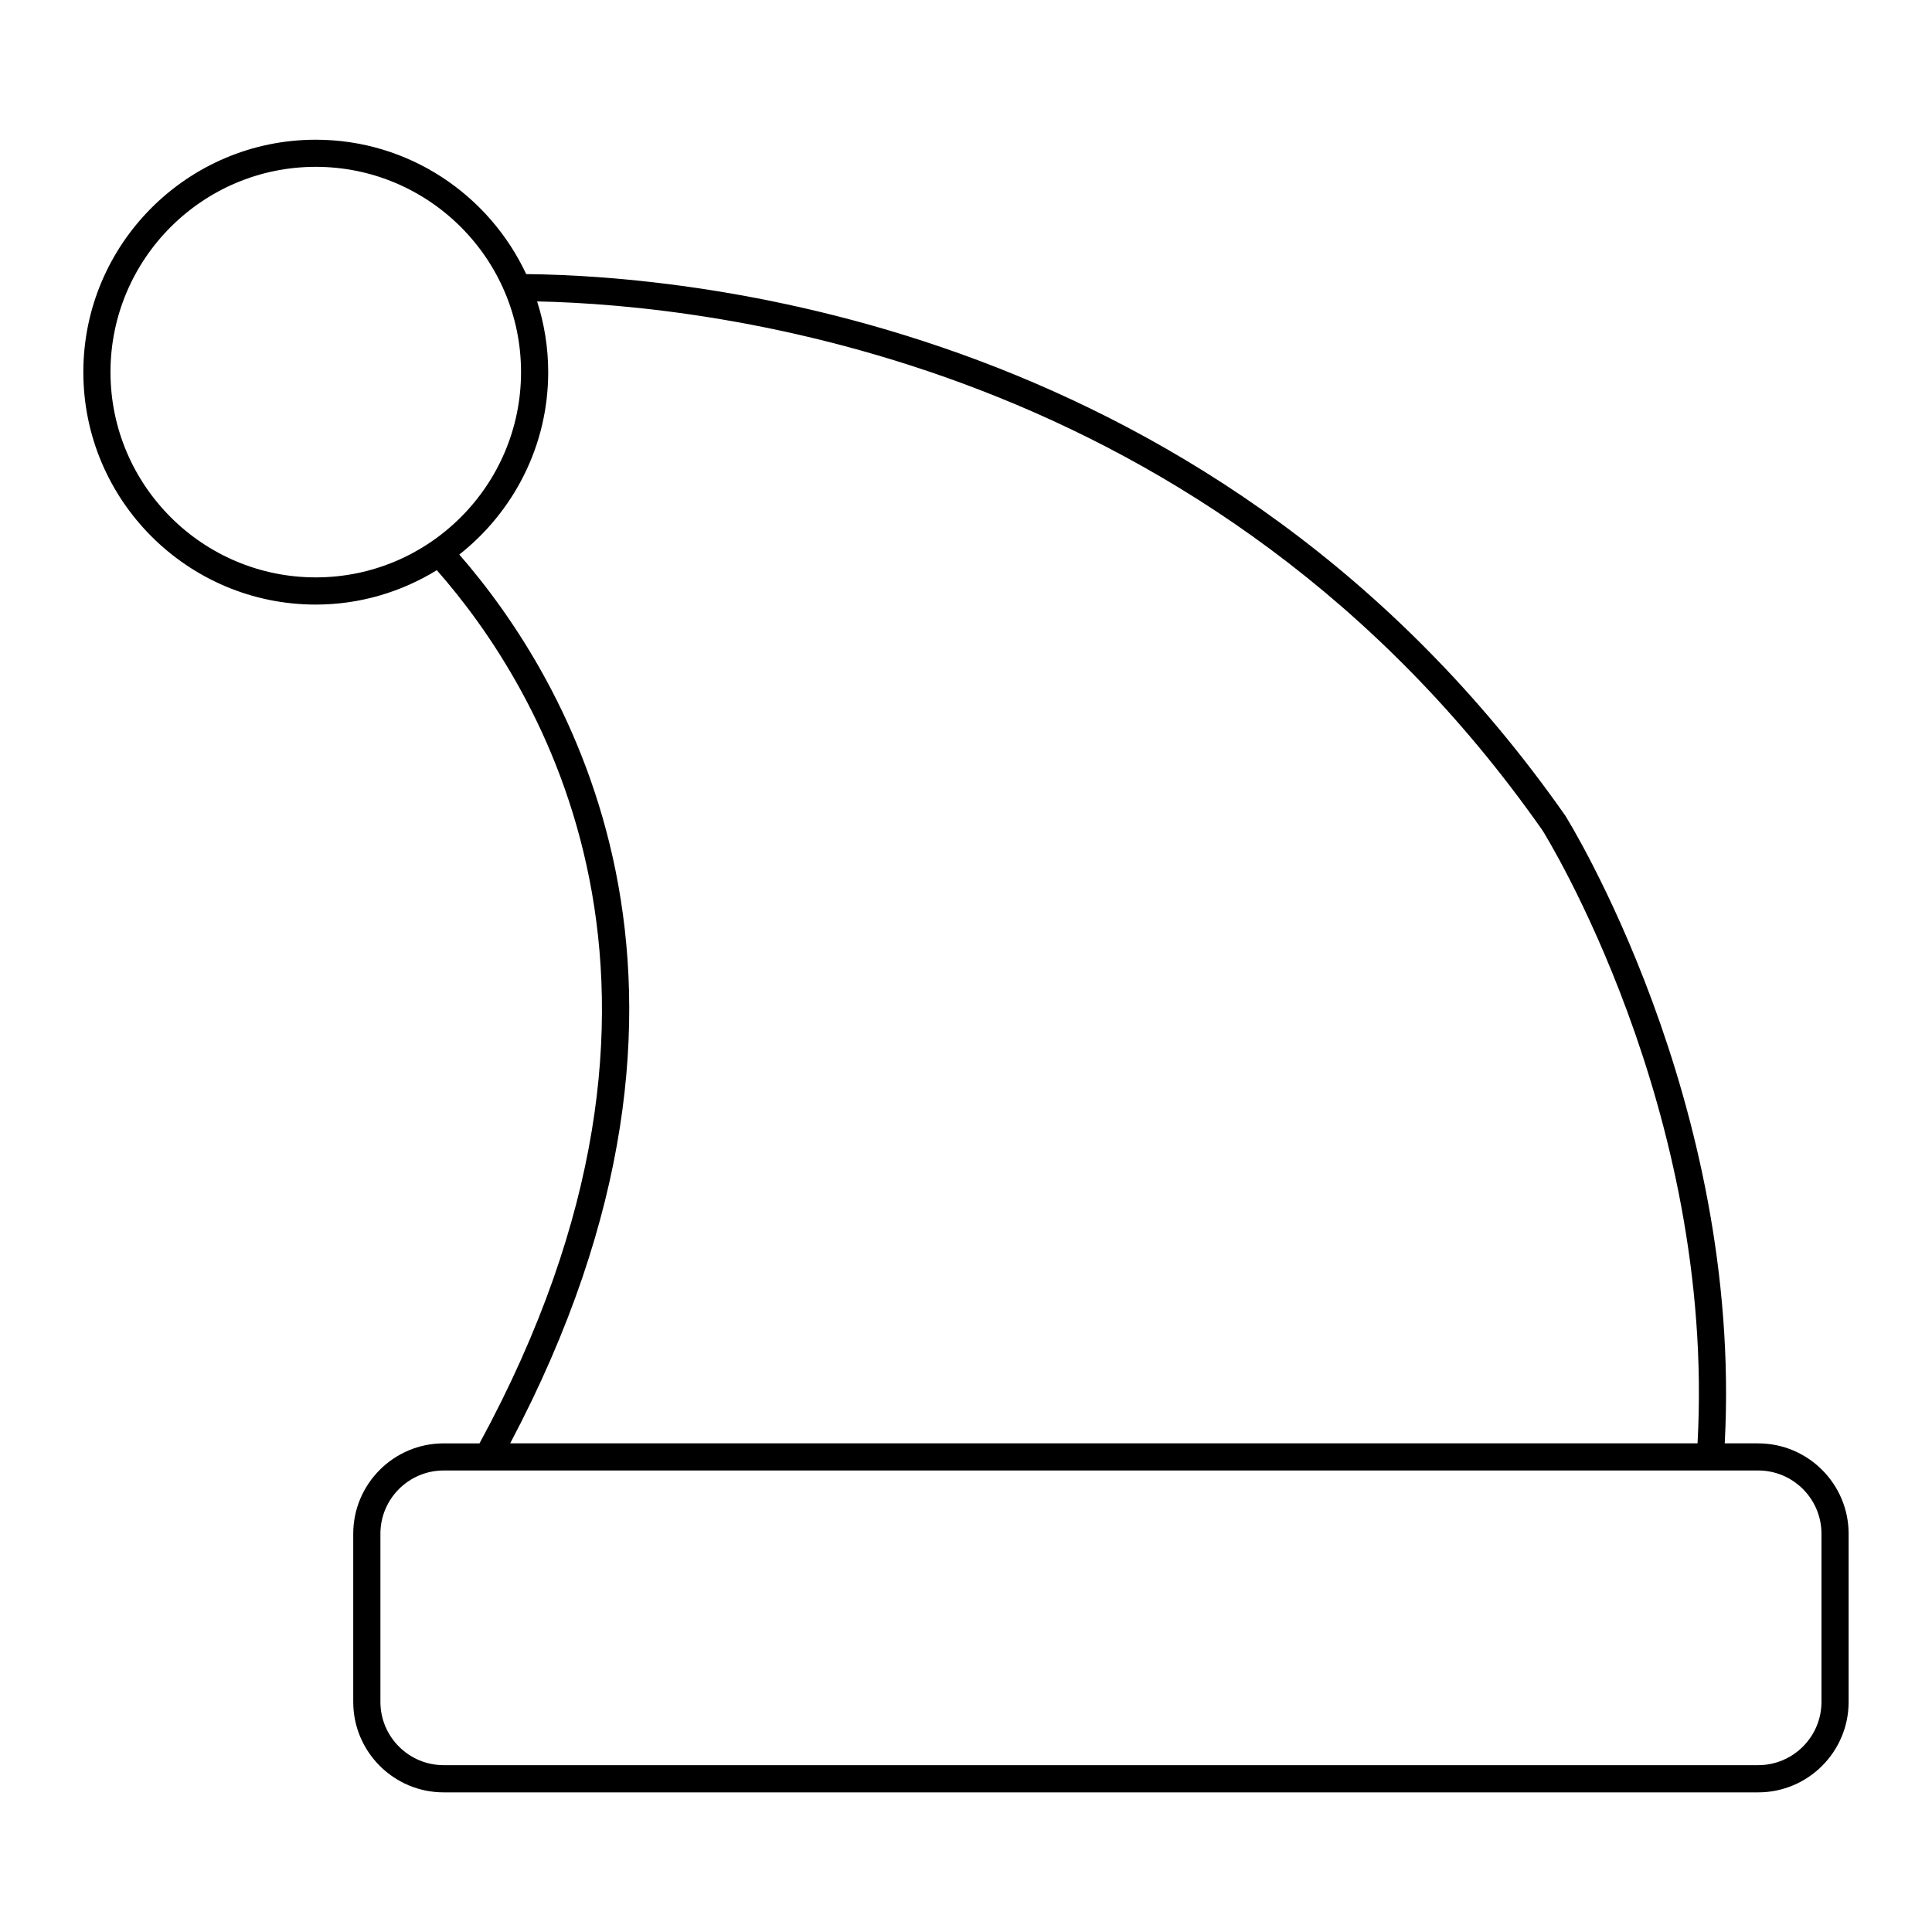 <?xml version="1.0" encoding="UTF-8"?>
<!-- Uploaded to: ICON Repo, www.iconrepo.com, Generator: ICON Repo Mixer Tools -->
<svg fill="#000000" width="800px" height="800px" version="1.1" viewBox="144 144 512 512" xmlns="http://www.w3.org/2000/svg">
 <path d="m609.94 526.5h-8.867c4.832-90.812-41.715-165.5-42.285-166.39-91.562-130.67-231.16-143.03-275.34-143.47-9.824-20.996-31.098-35.613-55.77-35.613-33.961 0-61.594 27.633-61.594 61.594 0 33.965 27.633 61.598 61.594 61.598 11.762 0 22.723-3.371 32.082-9.113 27.105 30.781 76.984 110.53 11.316 231.4h-9.5c-13.215 0-23.965 10.75-23.965 23.965v44.555c0 13.219 10.75 23.969 23.965 23.969h348.36c13.219 0 23.969-10.75 23.969-23.969v-44.555c0-13.211-10.75-23.961-23.969-23.961zm-436.66-283.89c0-29.996 24.402-54.398 54.398-54.398s54.402 24.402 54.402 54.398-24.402 54.402-54.402 54.402c-29.996 0-54.398-24.402-54.398-54.402zm92.438 48.355c14.316-11.289 23.559-28.746 23.559-48.352 0-6.535-1.043-12.824-2.938-18.738 46.246 0.969 178.91 15.281 266.46 140.22 0.465 0.734 45.934 73.691 41.066 162.4h-314.66c64.566-122.07 14.539-203.38-13.492-235.54zm360.99 304.05c0 9.246-7.523 16.77-16.77 16.77h-348.36c-9.246 0-16.766-7.523-16.766-16.77v-44.555c0-9.246 7.519-16.766 16.766-16.766h348.36c9.246 0 16.77 7.519 16.77 16.766z"/>
</svg>